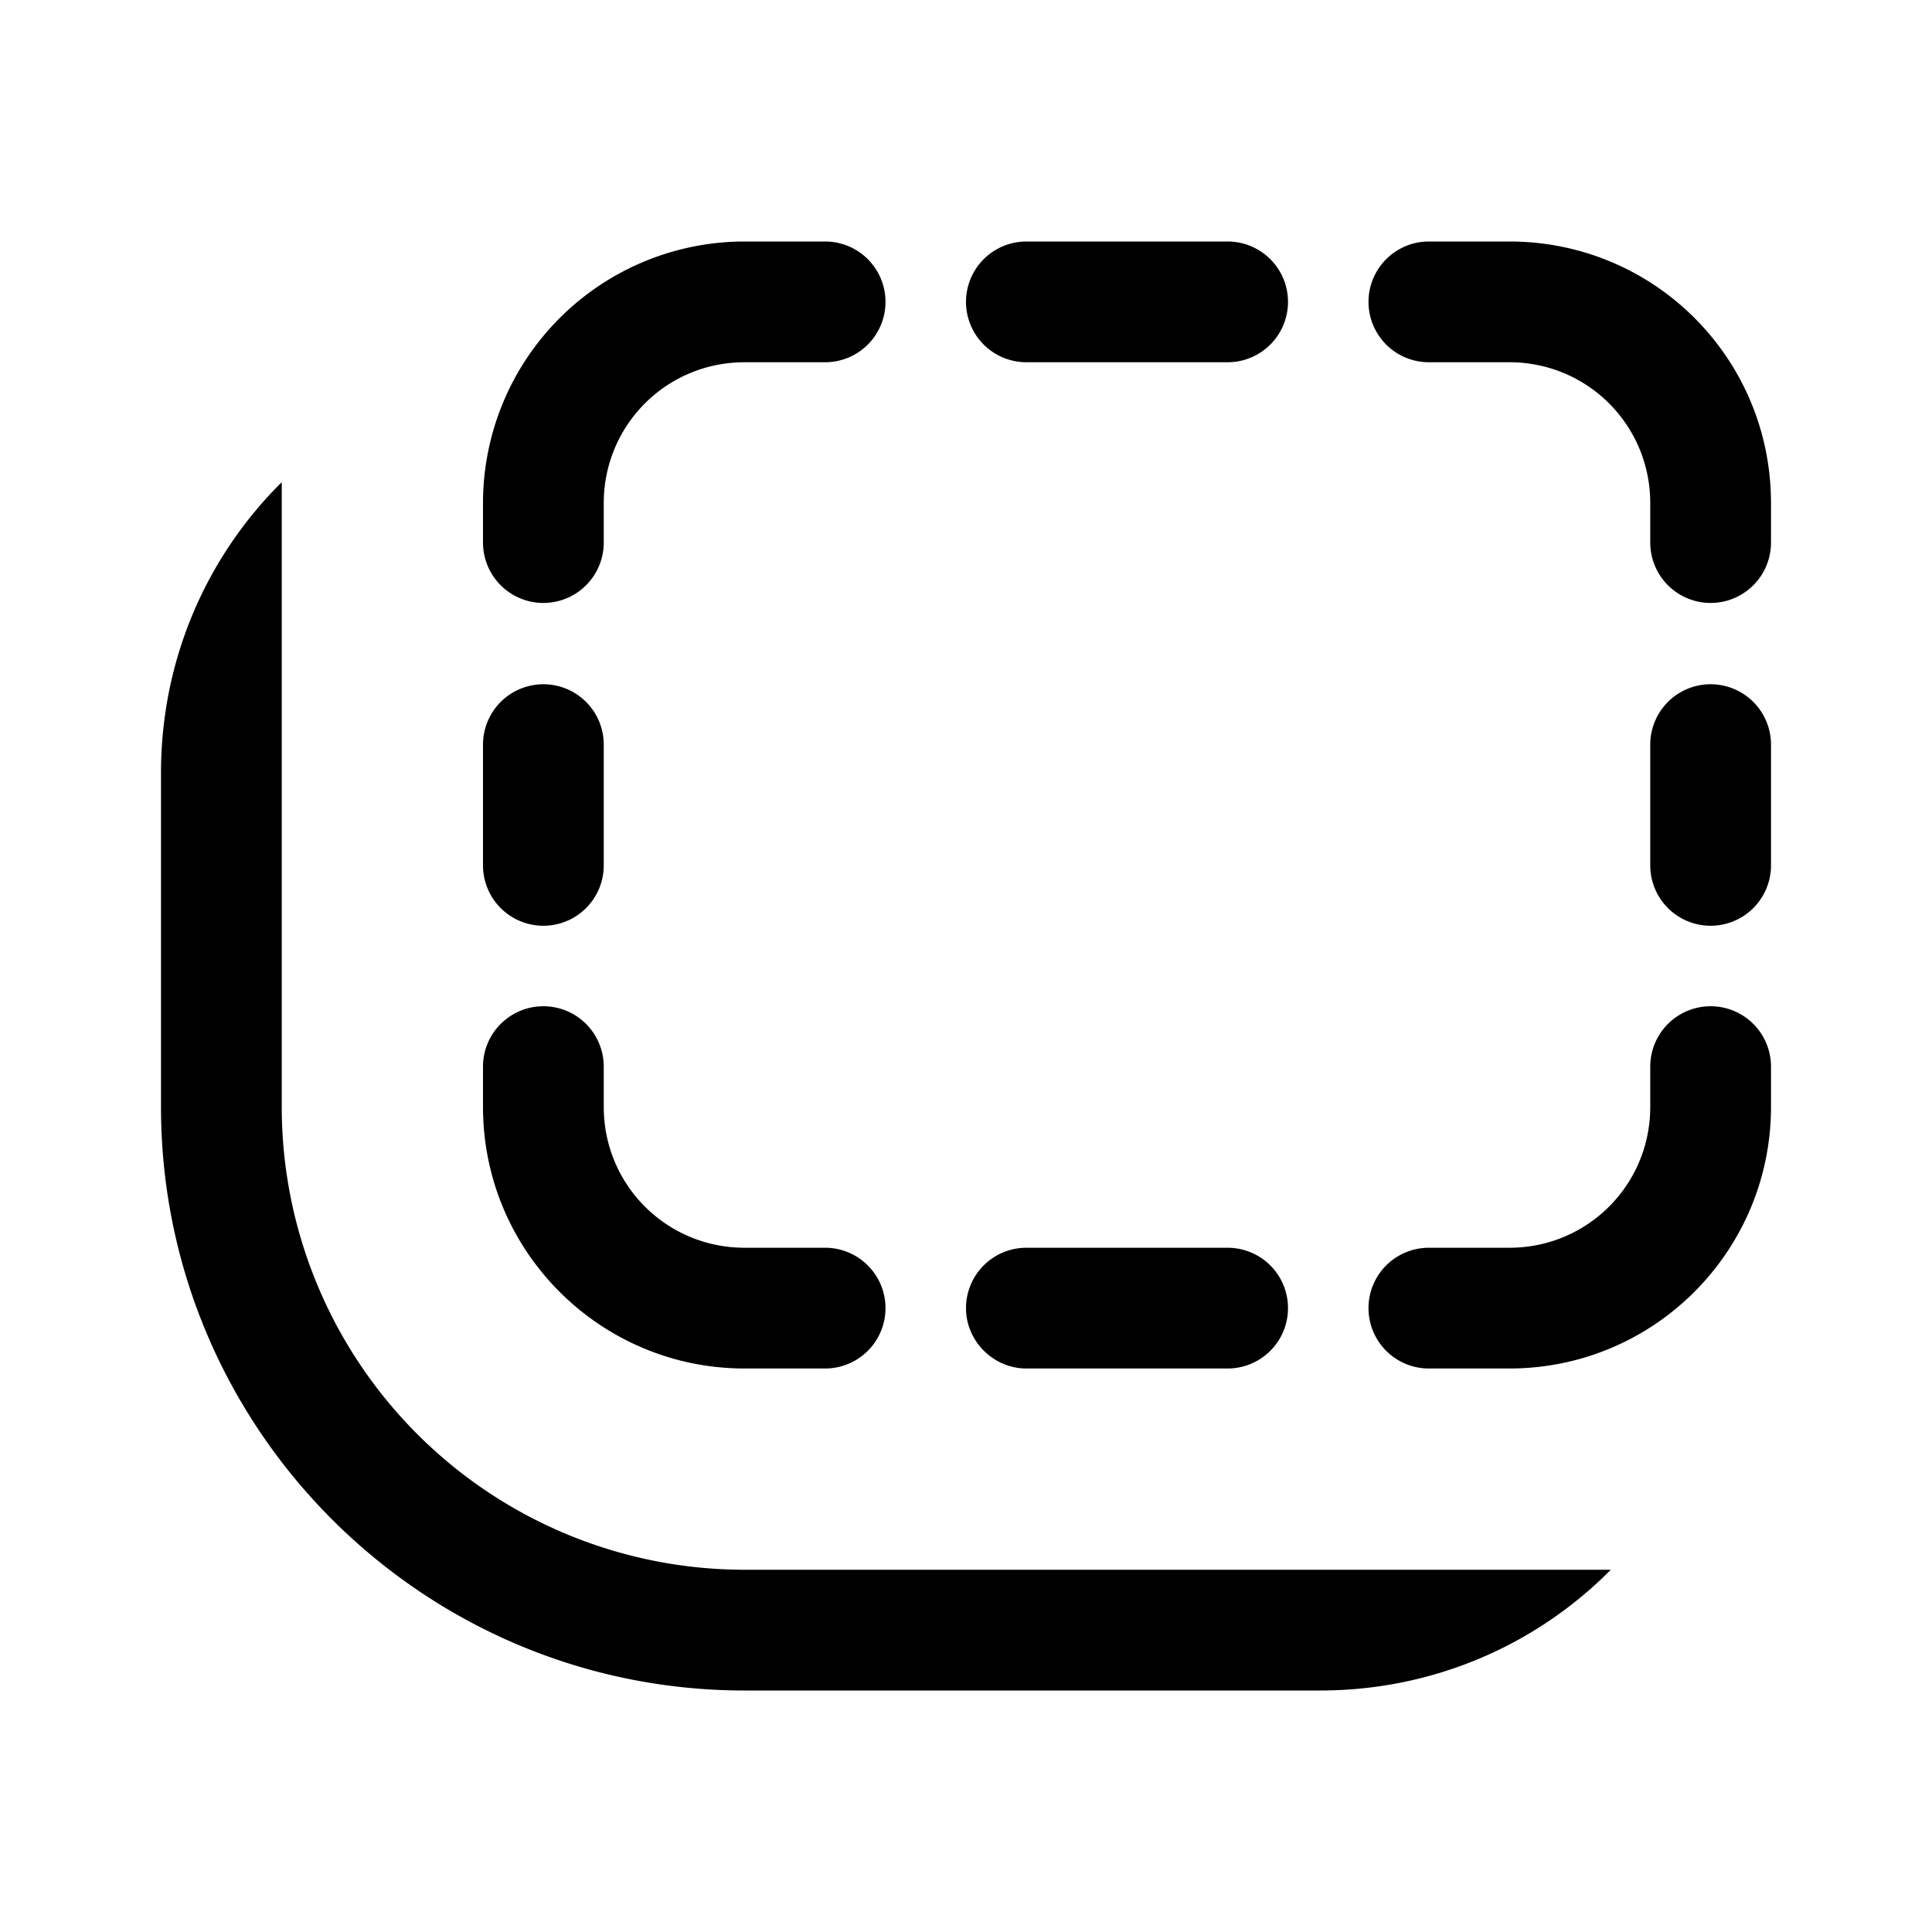 <svg width="24" height="24" viewBox="0 0 24 24" xmlns="http://www.w3.org/2000/svg"><path d="M7.5 6.25c0-.97.78-1.75 1.75-1.75h1a.75.75 0 0 0 0-1.5h-1A3.25 3.25 0 0 0 6 6.25v.49a.75.75 0 0 0 1.5 0v-.49Zm-1.5 3a.75.75 0 0 1 1.5 0v1.5a.75.75 0 0 1-1.5 0v-1.5Zm14.5 0a.75.75 0 1 1 1.5 0v1.5a.75.75 0 0 1-1.5 0v-1.5ZM18.75 4.5c.97 0 1.75.78 1.75 1.75v.49a.75.75 0 1 0 1.5 0v-.49C22 4.45 20.55 3 18.75 3h-1a.75.75 0 1 0 0 1.5h1Zm-6-1.5a.75.75 0 1 0 0 1.5h2.5a.75.75 0 0 0 0-1.5h-2.5Zm-3.5 12.5c-.97 0-1.75-.78-1.75-1.75v-.5a.75.75 0 0 0-1.5 0v.5C6 15.55 7.46 17 9.25 17h1a.75.75 0 0 0 0-1.5h-1Zm11.25-1.75c0 .97-.78 1.75-1.75 1.75h-1a.75.75 0 1 0 0 1.5h1c1.8 0 3.25-1.46 3.25-3.25v-.5a.75.75 0 0 0-1.5 0v.5Zm-8.5 2.5c0 .41.34.75.75.75h2.5a.75.75 0 0 0 0-1.5h-2.5a.75.75 0 0 0-.75.75ZM2 9.6c0-1.41.57-2.69 1.5-3.61v7.76a5.75 5.75 0 0 0 5.75 5.75h10.76c-.92.93-2.2 1.5-3.61 1.5H9.25C5.25 21 2 17.75 2 13.75V9.6Z"/></svg>